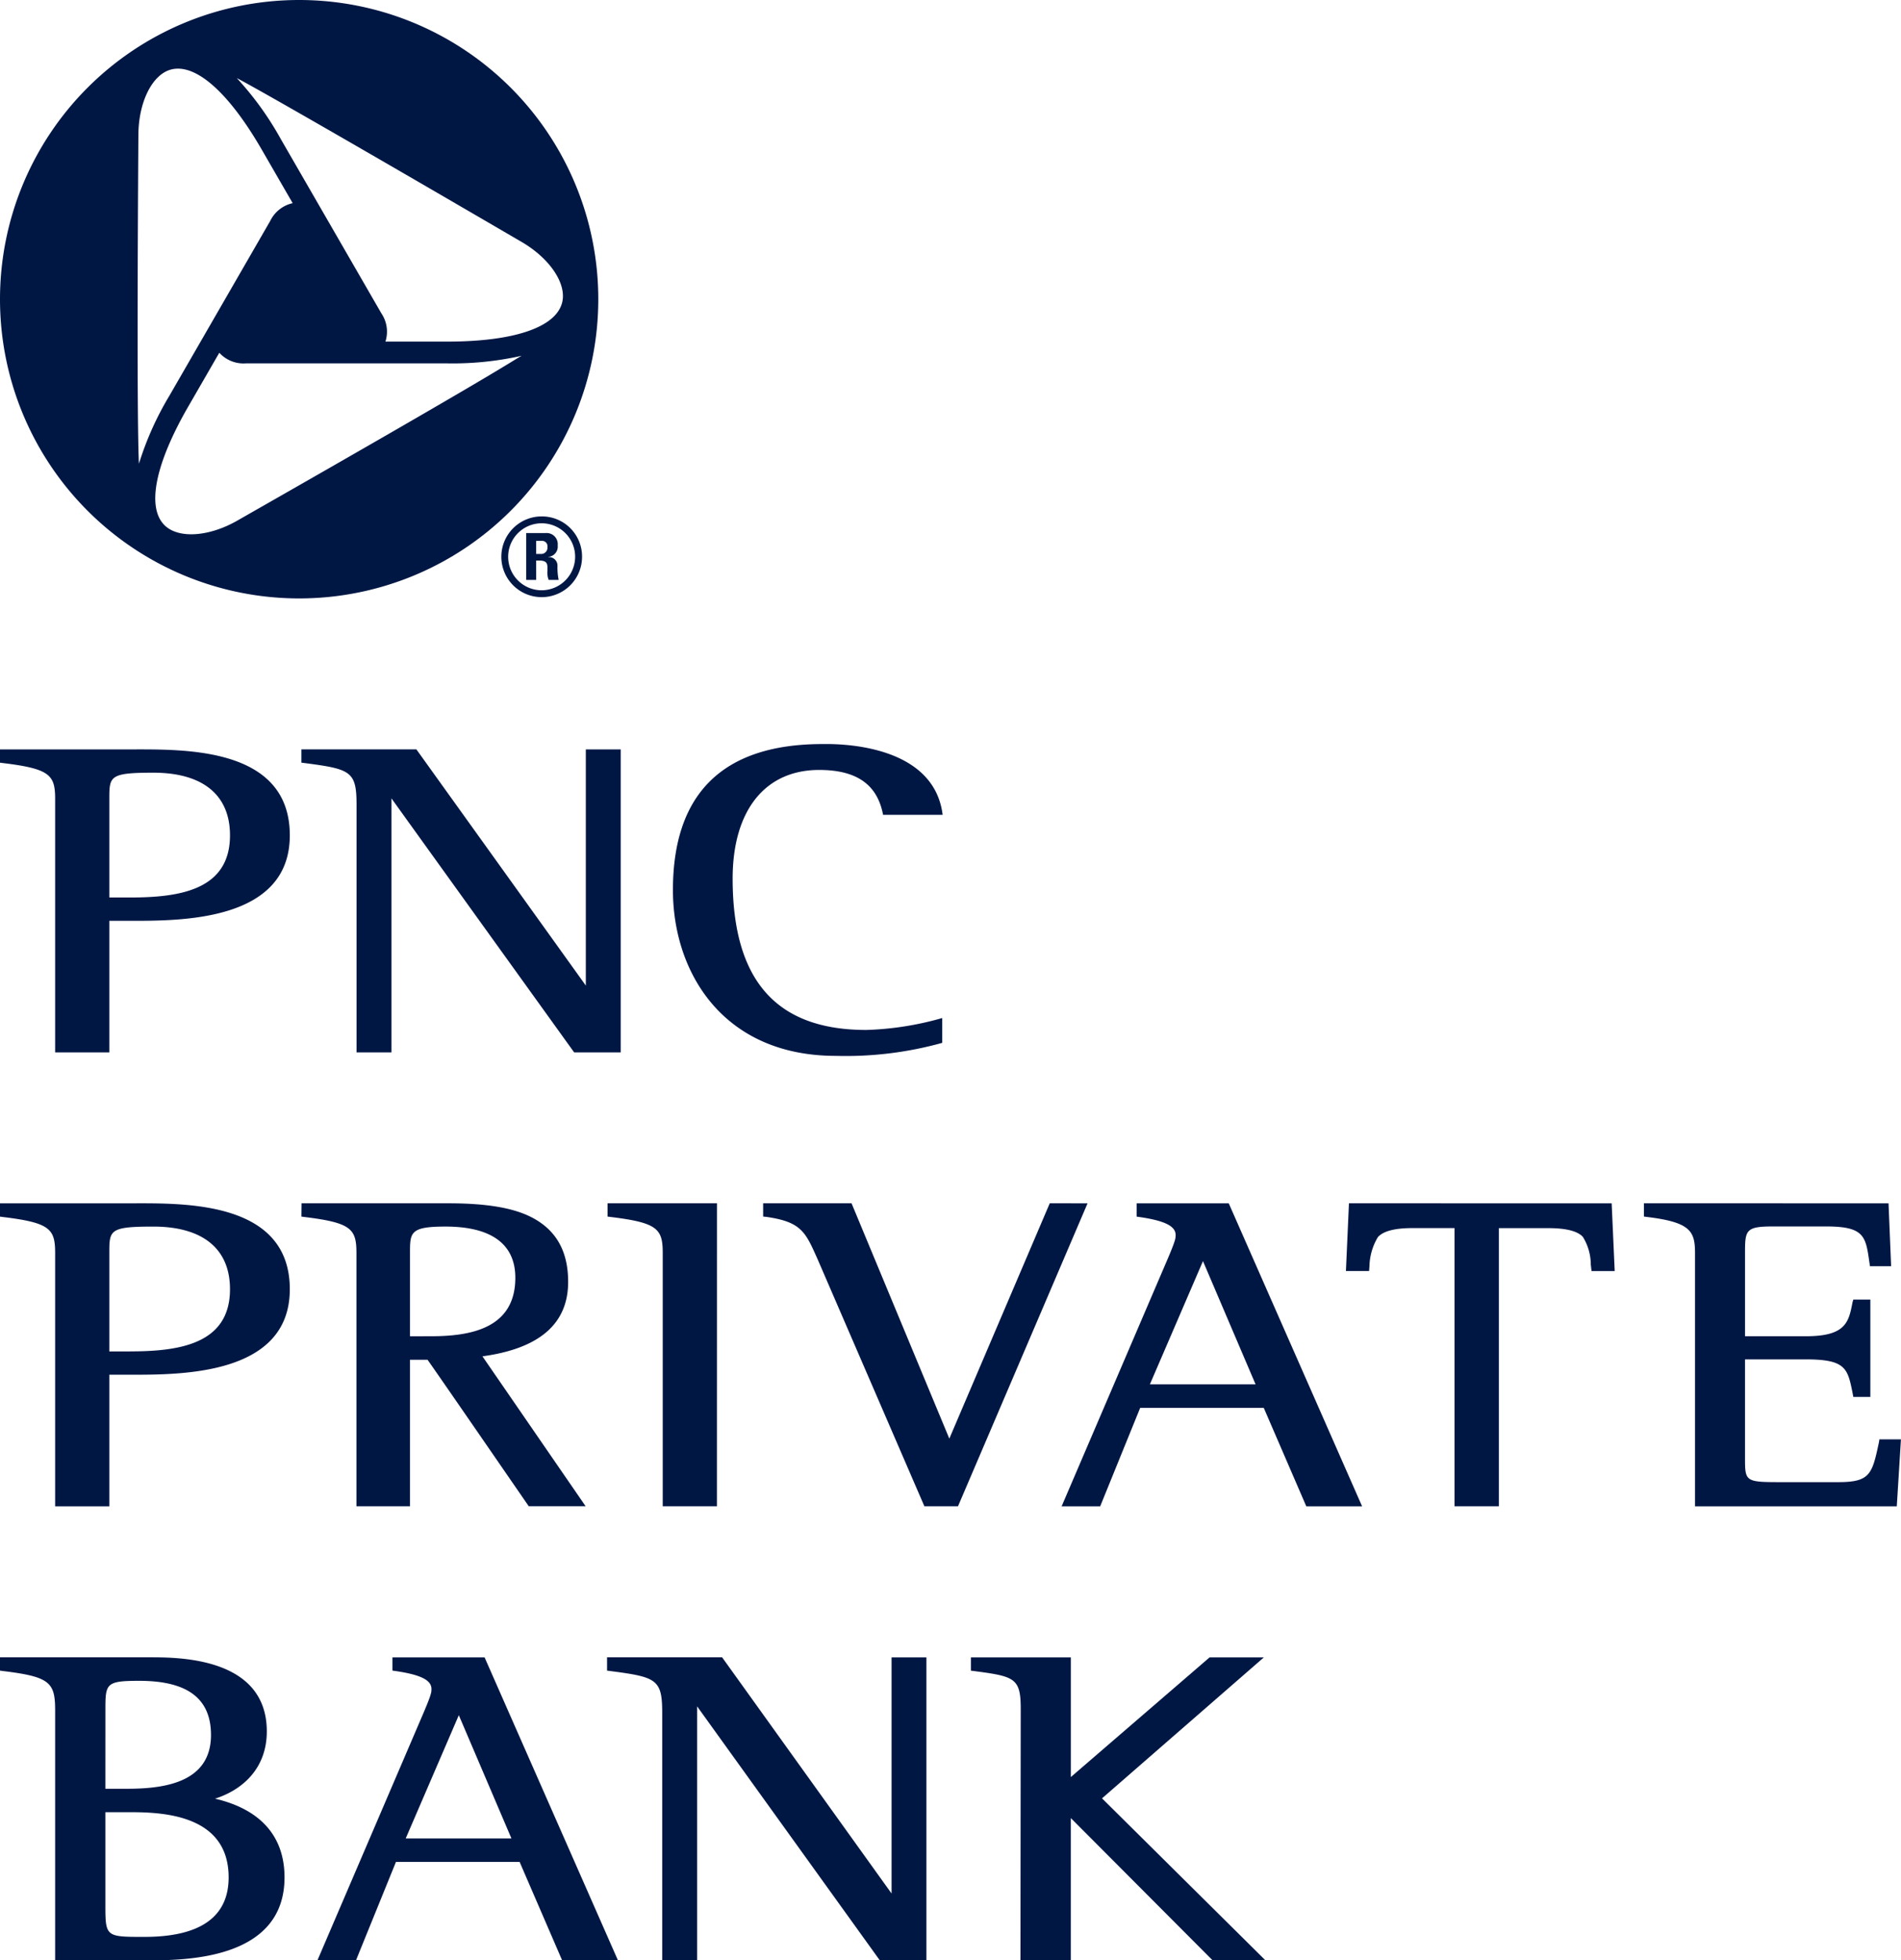 <svg id="PNC_Private_Bank" data-name="PNC Private Bank" xmlns="http://www.w3.org/2000/svg" viewBox="0 0 228.772 235.859"><defs><style>.cls-1{fill:#001744;}</style></defs><path class="cls-1" d="M65.214,62.132a4.857,4.857,0,1,0,4.832,4.843A4.829,4.829,0,0,0,65.214,62.132Zm0,8.887a4.03,4.03,0,1,1,4-4.044A4.041,4.041,0,0,1,65.214,71.019Zm-.689-3.575h.4c1.064,0,.955.574.955,1.238a2.385,2.385,0,0,0,.151,1.093h1.2a7.5,7.5,0,0,1-.144-1.653,1.029,1.029,0,0,0-1.106-1.095V67a1.235,1.235,0,0,0,1.133-1.381,1.336,1.336,0,0,0-1.433-1.484H63.326v5.638h1.2Zm0-2.368h.65a.65.65,0,0,1,.706.741.755.755,0,0,1-.706.832h-.65Z"/><path class="cls-1" d="M58.317,199.407H47.23V201l.309.042c3.136.452,4.384,1.121,4.384,2.163,0,.363.026.56-.882,2.708L38.2,235.859h4.64l4.814-11.848H62.529l5.121,11.848h6.716Zm-9.492,21.786,6.39-14.829,6.333,14.829Zm62.663-21.786v36.452h-5.61S84.908,206.712,83.892,205.3v30.561h-4.2V206.044c0-4.025-.717-4.271-6.315-5L73.056,201v-1.6H86.9s19.382,27.006,20.393,28.416V199.407ZM34.24,225.88c0,9.979-12.072,9.979-16.612,9.979H6.637V205.828c0-3.413-.6-4.09-6.328-4.782L0,201v-1.6H18.03c3.485,0,14.078,0,14.078,8.917,0,4.532-3.022,7.073-6.231,8.09C31.331,217.68,34.24,220.916,34.24,225.88ZM12.682,215.215h2.609c4.336,0,10.1-.671,10.1-6.467,0-4.388-2.822-6.519-8.636-6.519-4.07,0-4.07.341-4.07,3.607ZM27.515,225.88c0-7.847-8.564-7.847-12.224-7.847H12.682v11.026c0,3.978,0,3.978,4.7,3.978C24.106,233.037,27.515,230.629,27.515,225.88Zm95.322-20.3c0-3.7-.741-3.889-5.687-4.534l-.308-.039v-1.6h12.027v14.4l16.7-14.4H152.1l-19.479,16.962,19.62,19.444-6.311.046-17.065-17.118v17.118h-6.063Zm-106.384-60.8H0v1.6l.324.042c5.73.692,6.313,1.446,6.313,4.367v30.447h6.52V165.4h2.63c6.2,0,19.089,0,19.089-10.284C34.876,144.774,22.892,144.774,16.453,144.774Zm-.8,17.819H13.157V150.777c0-2.774,0-3.2,5.294-3.2,5.95,0,9.227,2.675,9.227,7.535C27.678,161.7,21.6,162.593,15.652,162.593Zm178.3-17.819.365,8.147h-2.787l-.091-.782a6.343,6.343,0,0,0-.957-3.333c-.645-.7-2.027-1.048-4.16-1.048h-5.943v33.468h-5.34V147.758h-5.064q-3.2,0-4.161,1.093a7.086,7.086,0,0,0-1.01,3.47l-.046.6h-2.786l.364-8.147Zm-63.074,0-15.592,36.452h-4.042L98.427,151.583c-1.483-3.325-1.937-4.558-6.18-5.17l-.408-.042v-1.6h10.637l11.769,28.316,12.087-28.316Zm96.393,0,.311,7.564h-2.548c-.509-3.48-.442-4.784-5.28-4.784h-6.43c-3.231,0-3.324.459-3.324,3.145v10.065h7.339c4.822,0,5.141-1.724,5.6-4.093l.093-.318h2.05v11.711h-2.05l-.093-.5c-.59-2.92-.816-4.015-5.6-4.015H210v12.075c0,2.695.179,2.695,4.6,2.695h6.609c3.867,0,4.092-.963,4.915-4.83l.047-.319h2.594l-.5,8.061H203.984V150.793c0-2.641-.5-3.744-5.832-4.38l-.319-.042v-1.6Zm-79.4,0H136.785v1.6l.309.042c3.135.453,4.384,1.122,4.384,2.163,0,.363.026.56-.883,2.708l-12.836,29.942h4.64l4.814-11.848h14.871l5.12,11.848h6.716ZM138.38,166.56l6.389-14.829L151.1,166.56Zm-52.1-21.786H73.118v1.6l.324.042c5.73.692,6.313,1.446,6.313,4.366v30.447h6.52ZM58.058,163.187q10.314-1.411,10.314-8.955c0-3.8-1.526-6.361-4.569-7.857-2.155-1.062-5.3-1.6-9.848-1.6H36.287l-.016,1.6.309.042c5.729.692,6.315,1.446,6.315,4.367v30.446H49.34V163.6h2.108q.228.273,12.181,17.622h6.845Zm-8.718-2.413v-10c0-2.493,0-3.2,4.281-3.2,5.185,0,8.395,1.879,8.395,6.161,0,6.15-5.477,7.035-10.181,7.035ZM98.983,89.521c.892,0,13.347-.416,14.457,8.515h-7.167c-.616-3.23-2.691-5.4-7.69-5.4-6.52,0-10.414,4.884-10.414,13.074,0,12.255,5.255,18.21,16.075,18.21a36.965,36.965,0,0,0,9.148-1.436v2.988a43.327,43.327,0,0,1-12.81,1.565c-13.539,0-19.6-10.021-19.6-19.951C80.984,95.431,87.04,89.521,98.983,89.521ZM74.7,90.164v36.452H69.093S48.123,97.469,47.107,96.055v30.561h-4.2V96.8c0-4.025-.717-4.27-6.315-5l-.322-.038v-1.6H50.11S69.492,117.17,70.5,118.58V90.164Zm-58.251,0H0v1.6l.324.041c5.73.692,6.313,1.447,6.313,4.367v30.447h6.52v-15.83h2.63c6.2,0,19.089,0,19.089-10.284C34.876,90.163,22.892,90.163,16.453,90.163Zm-.8,17.819H13.157V96.167c0-2.774,0-3.2,5.294-3.2,5.95,0,9.227,2.675,9.227,7.535C27.678,107.093,21.6,107.982,15.652,107.982ZM36,0A36,36,0,1,0,72,36,36,36,0,0,0,36,0ZM53.817,41.1H46.384a3.929,3.929,0,0,0-.489-3.4L33.779,16.709A37.54,37.54,0,0,0,28.5,9.4c.259.123,3.748,1.911,34.278,19.711,3.427,2,5.471,5.077,4.859,7.337C66.844,39.405,61.806,41.1,53.817,41.1ZM28.568,62.631c-3.438,1.975-7.129,2.206-8.783.545-2.158-2.169-1.107-7.379,2.889-14.293l3.718-6.441a3.929,3.929,0,0,0,3.192,1.277H53.817a37.813,37.813,0,0,0,8.961-.914C61.083,43.768,60.2,44.61,28.568,62.631ZM16.654,16.249c.013-3.961,1.66-7.282,3.921-7.881,2.956-.784,6.941,2.732,10.933,9.65l3.713,6.426a3.958,3.958,0,0,0-2.7,2.134l-12.116,21a37.307,37.307,0,0,0-3.685,8.218C16.41,49.715,16.654,16.418,16.654,16.249Z"/></svg>